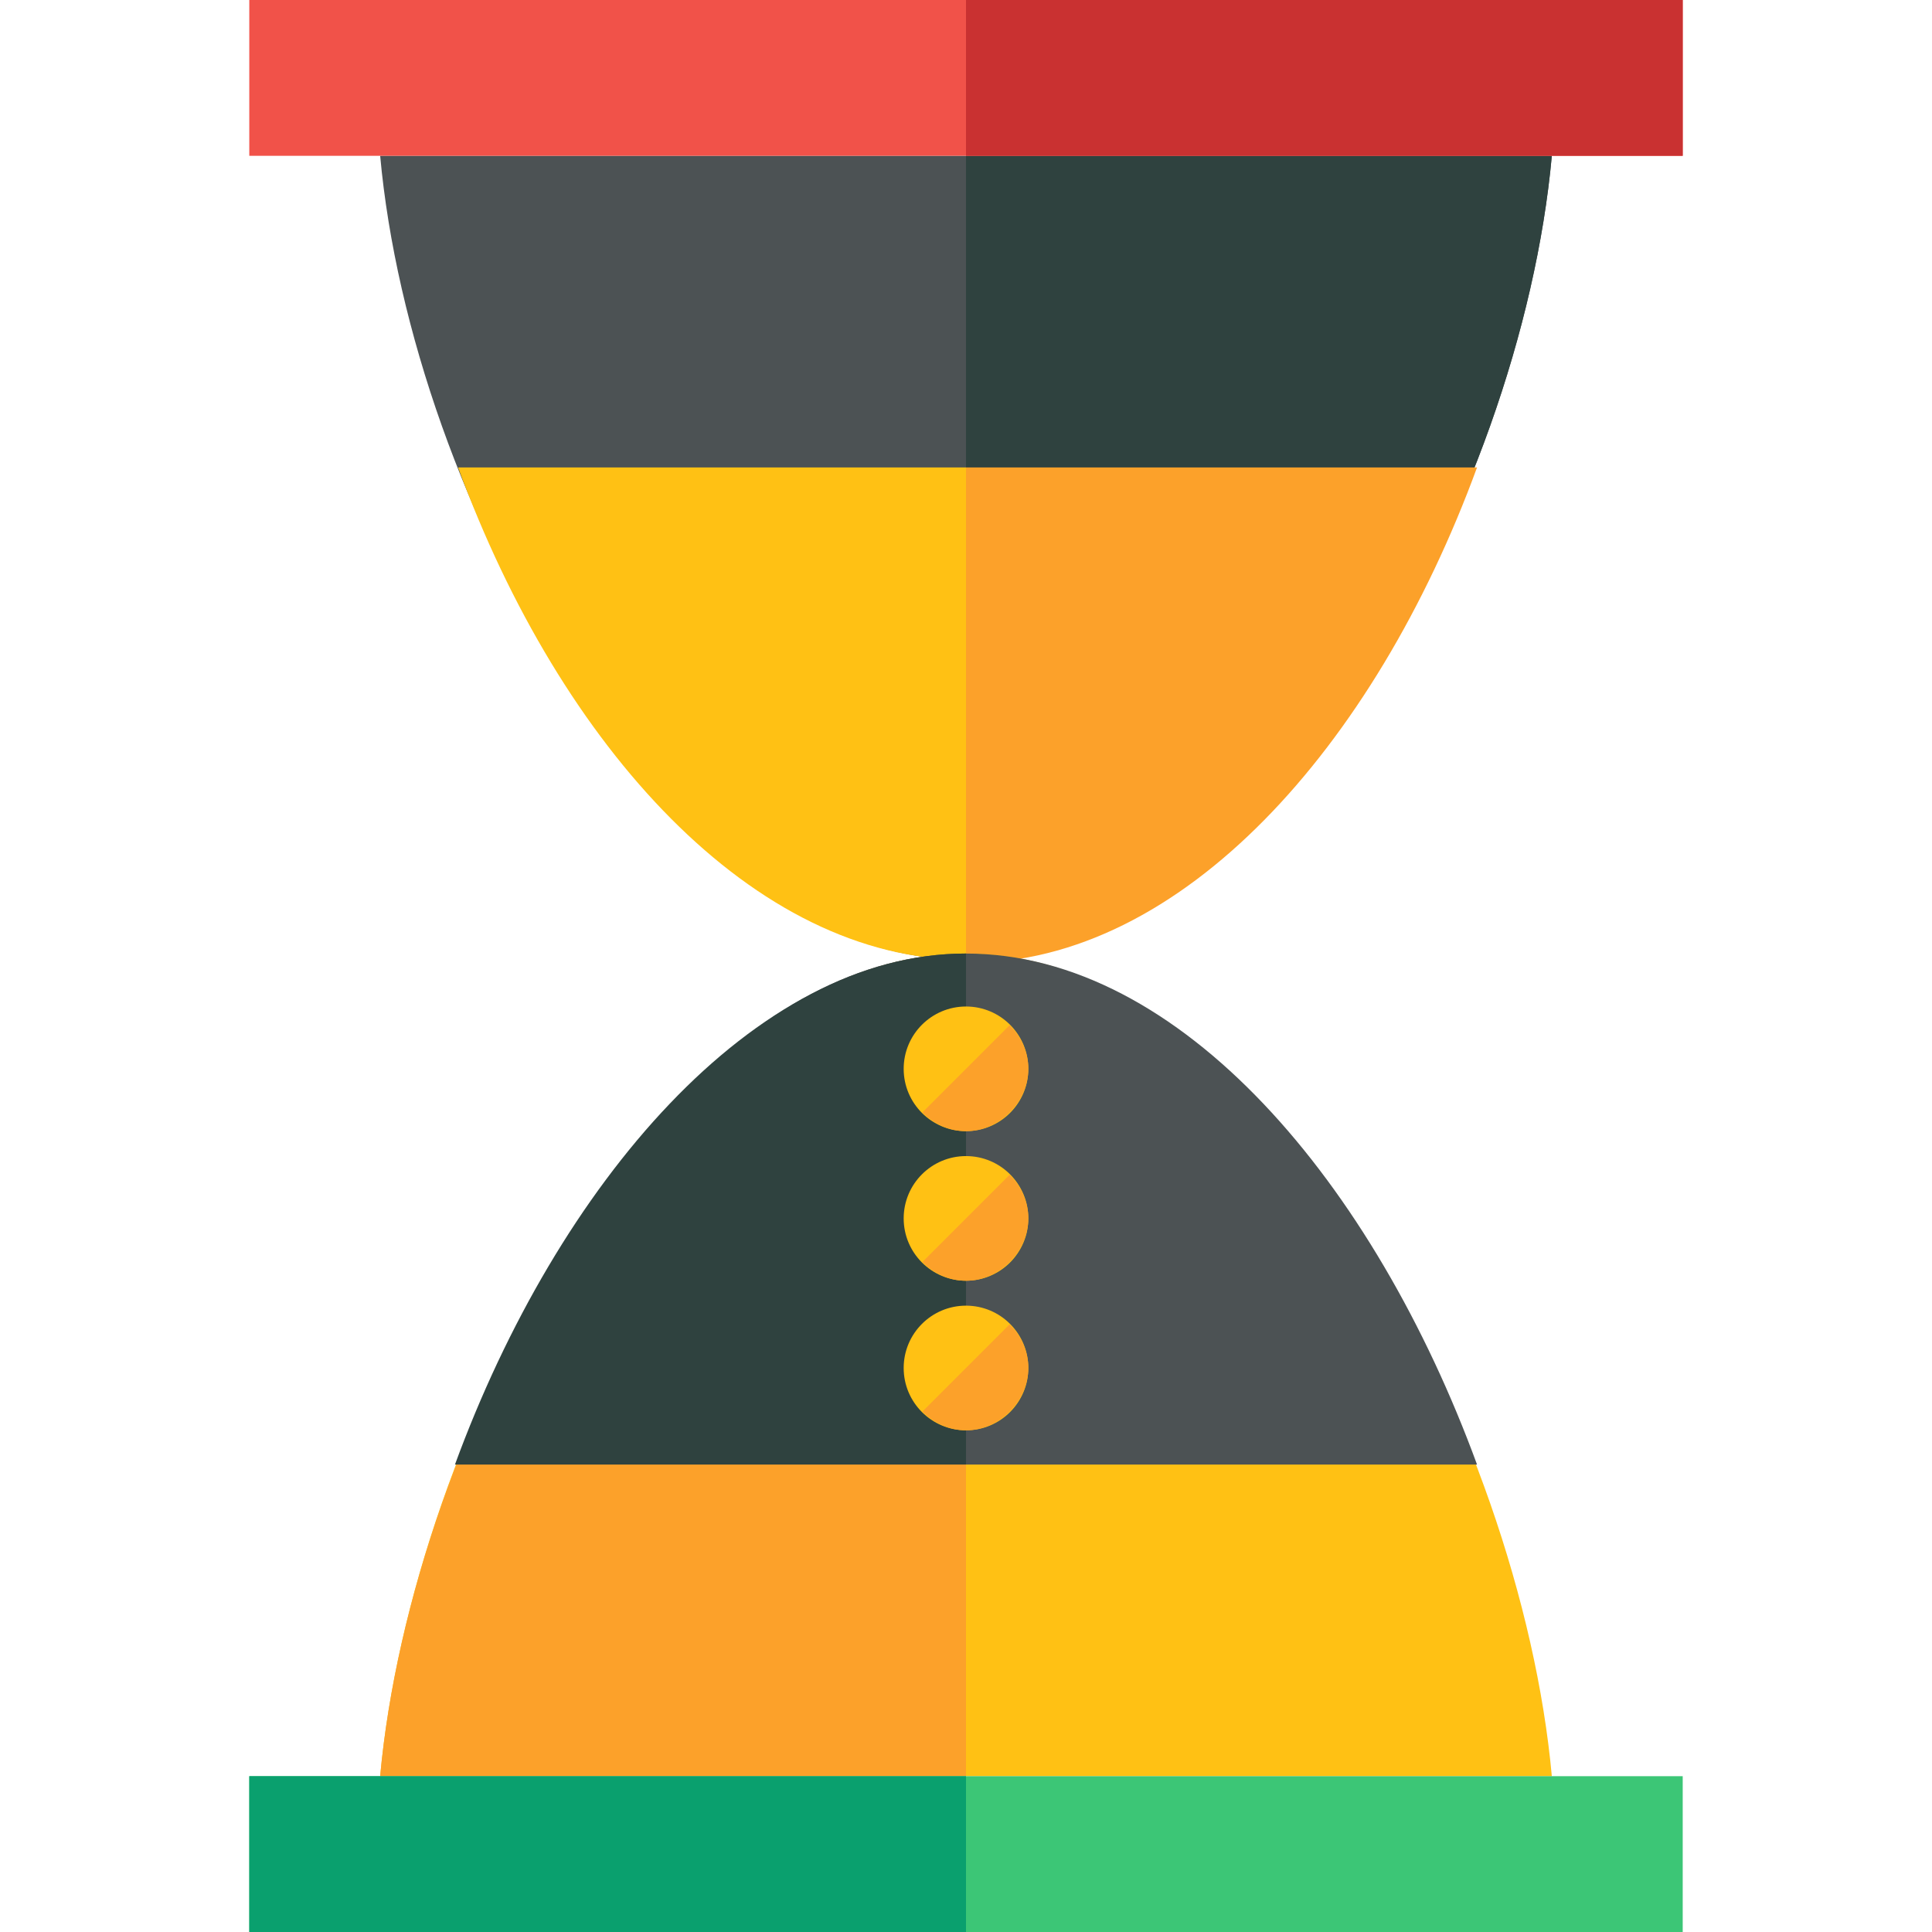 <?xml version="1.0" encoding="iso-8859-1"?>
<!-- Uploaded to: SVG Repo, www.svgrepo.com, Generator: SVG Repo Mixer Tools -->
<svg version="1.1" id="Layer_1" xmlns="http://www.w3.org/2000/svg" xmlns:xlink="http://www.w3.org/1999/xlink" 
	 viewBox="0 0 496 496" xml:space="preserve">
<path style="fill:#4C5254;" d="M97.6,40c8,88,72,206.4,150.4,206.4S390.4,128,398.4,40H97.6z"/>
<path style="fill:#FFC114;" d="M117.6,120c26.4,72,76,126.4,130.4,126.4S350.4,192,377.6,120H117.6z"/>
<path style="fill:#2F423F;" d="M248,40v208v-1.6c78.4,0,142.4-118.4,150.4-206.4H248z"/>
<path style="fill:#FCA12A;" d="M248,120v128c0,0,0-0.8,0.8-0.8c54.4,0,104-55.2,130.4-127.2H248z"/>
<rect x="64" style="fill:#F15249;" width="368" height="40"/>
<rect x="248" style="fill:#C93131;" width="184" height="40"/>
<path style="fill:#FFC114;" d="M398.4,456c-8-88-72-211.2-150.4-211.2S105.6,368,97.6,456H398.4z"/>
<path style="fill:#4C5254;" d="M379.2,376c-26.4-72-76-131.2-131.2-131.2S145.6,304,118.4,376H379.2z"/>
<path style="fill:#FCA12A;" d="M248,456V248c0,0,0-1.6-0.8-1.6C169.6,246.4,105.6,368,97.6,456H248z"/>
<path style="fill:#2F423F;" d="M248,376V248v-3.2c-54.4,0-104.8,59.2-131.2,131.2H248z"/>
<rect x="64" y="456" style="fill:#3CC676;" width="368" height="40"/>
<rect x="64" y="456" style="fill:#0AA06E;" width="184" height="40"/>
<circle style="fill:#FFC114;" cx="248" cy="274.4" r="16"/>
<path style="fill:#FCA12A;" d="M259.2,263.2c6.4,6.4,6.4,16,0,22.4s-16,6.4-22.4,0"/>
<circle style="fill:#FFC114;" cx="248" cy="312.8" r="16"/>
<path style="fill:#FCA12A;" d="M259.2,301.6c6.4,6.4,6.4,16,0,22.4s-16,6.4-22.4,0"/>
<circle style="fill:#FFC114;" cx="248" cy="351.2" r="16"/>
<path style="fill:#FCA12A;" d="M259.2,340c6.4,6.4,6.4,16,0,22.4s-16,6.4-22.4,0"/>
</svg>